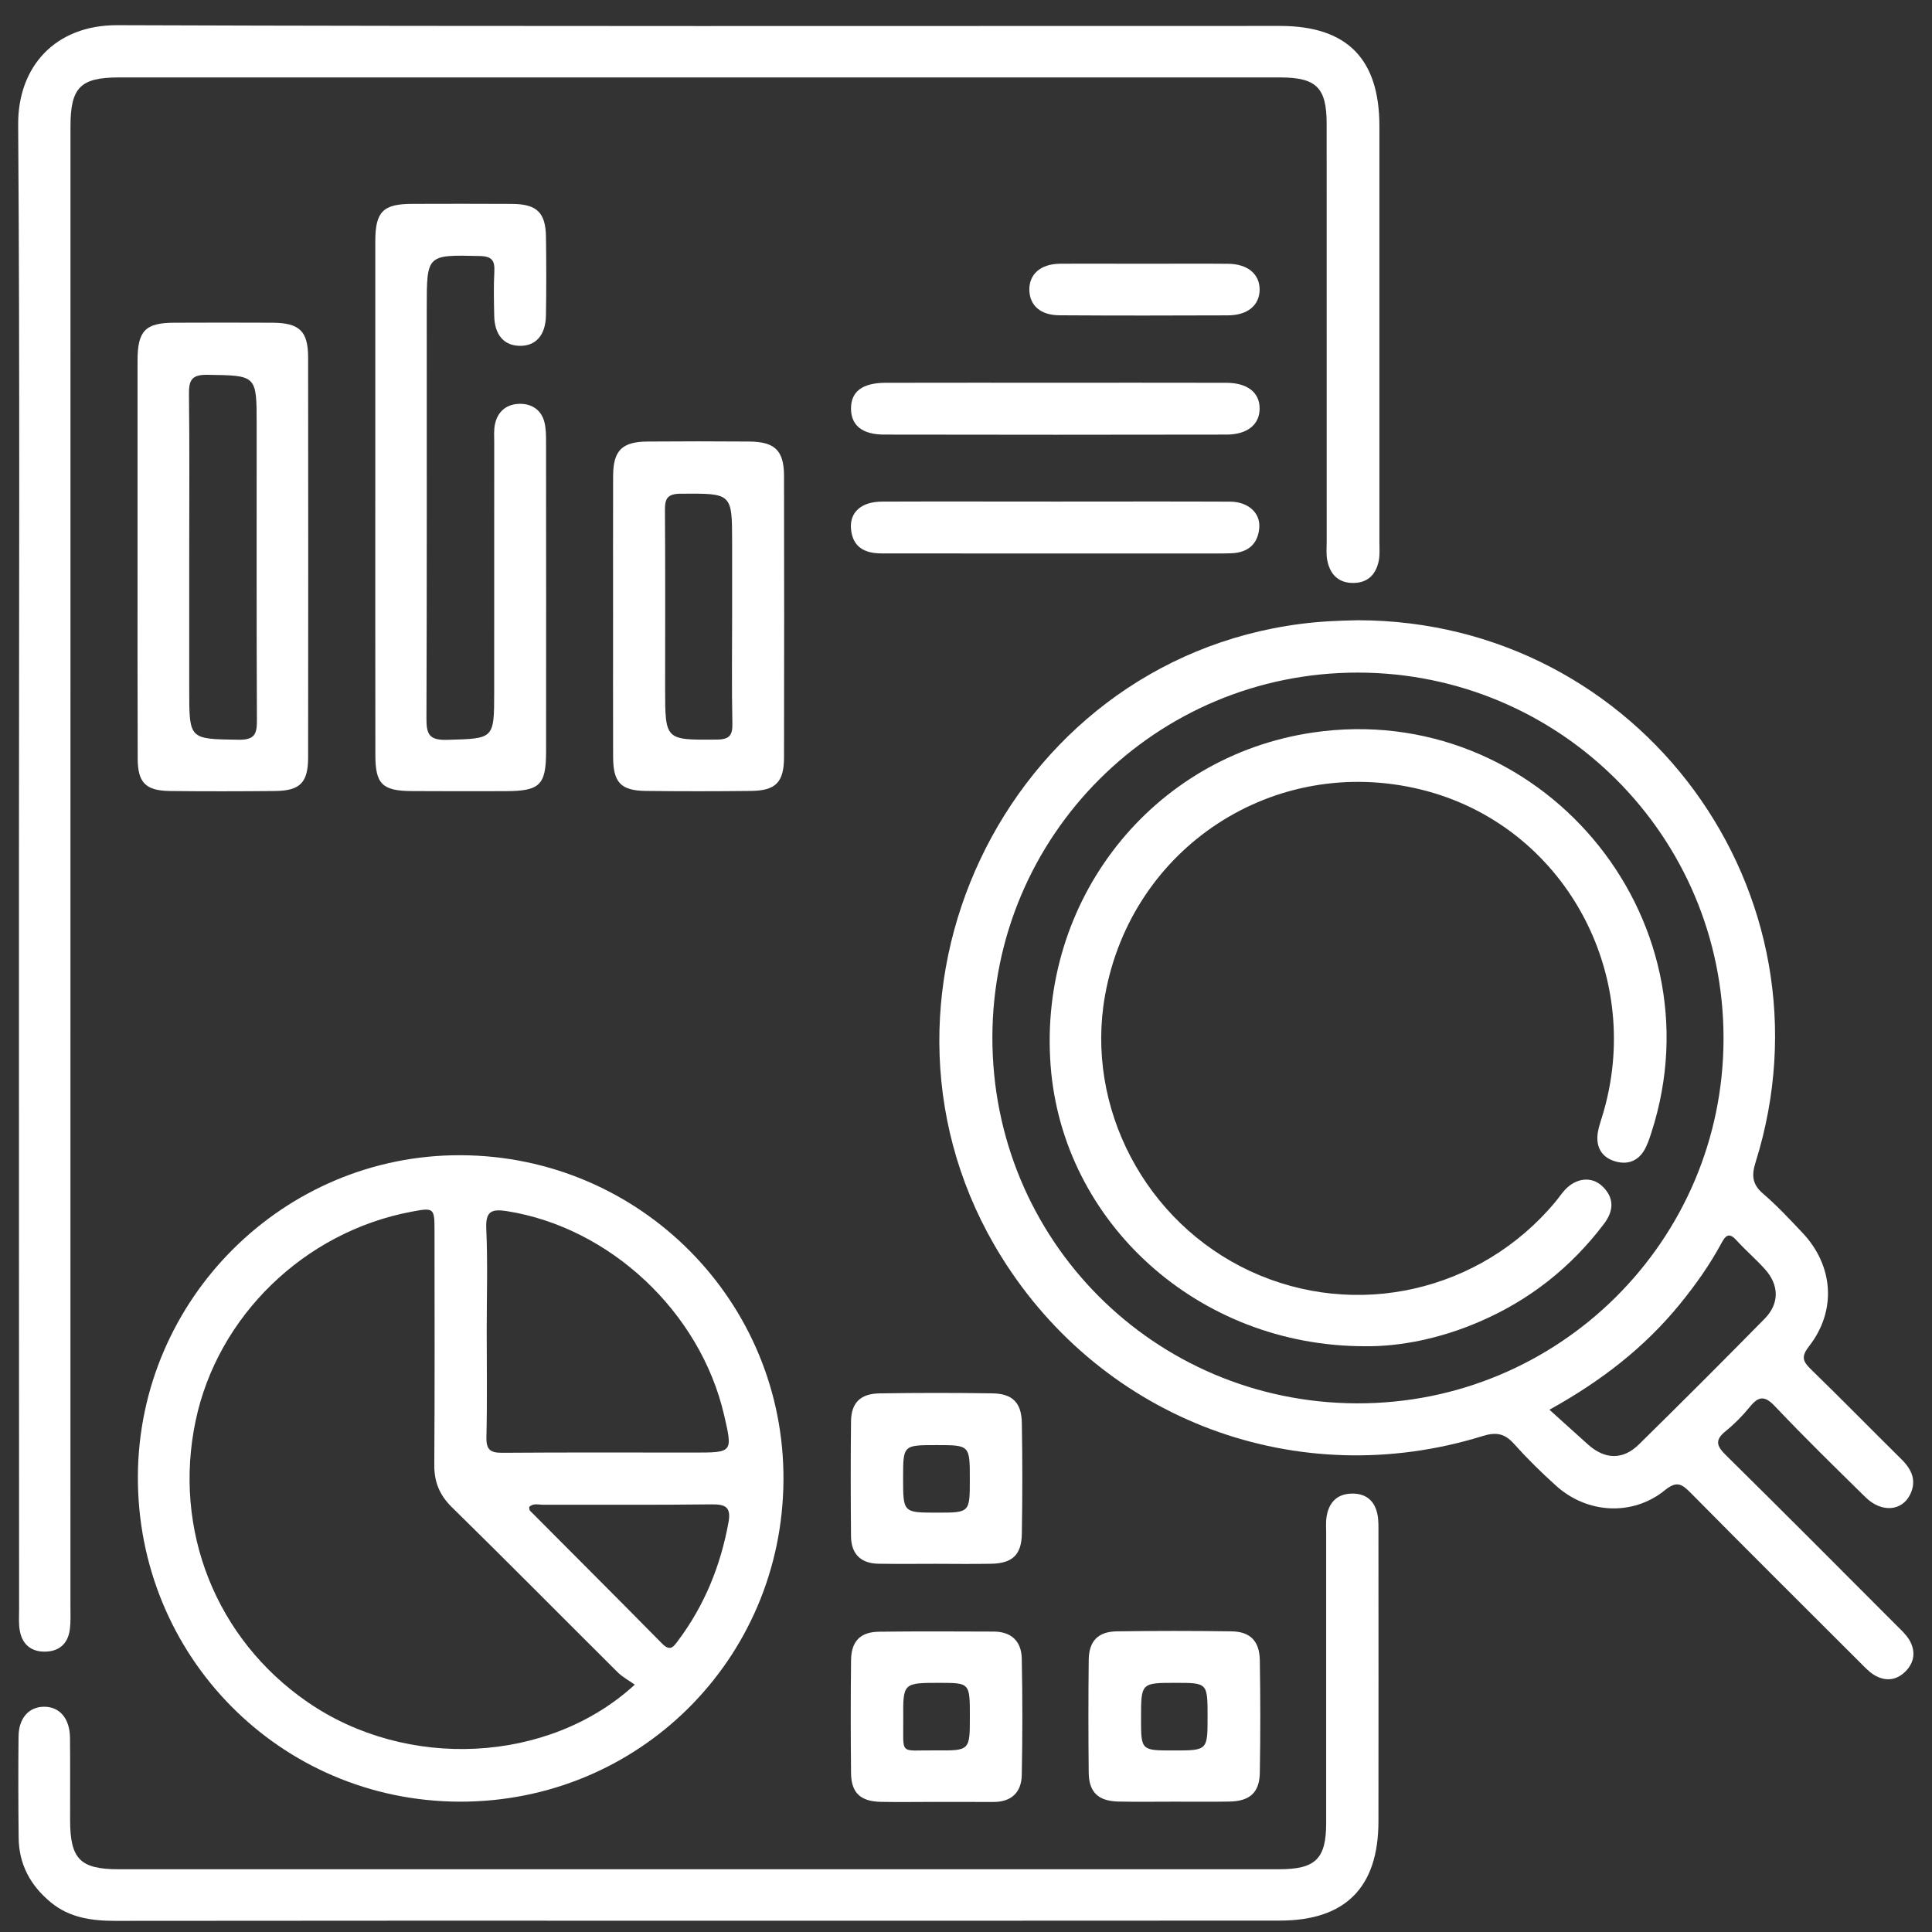<svg width="52" height="52" viewBox="0 0 52 52" fill="none" xmlns="http://www.w3.org/2000/svg">
<rect x="0" y="0" width="52" height="52" fill="#333333" stroke="none"/>
<path d="M36.552 16.694C44.141 16.704 49.524 24.036 47.251 31.285C47.139 31.644 47.163 31.88 47.458 32.132C47.834 32.455 48.175 32.822 48.518 33.185C49.352 34.071 49.436 35.28 48.69 36.235C48.474 36.512 48.52 36.64 48.741 36.854C49.566 37.657 50.371 38.48 51.19 39.289C51.458 39.556 51.588 39.855 51.416 40.216C51.197 40.677 50.641 40.721 50.212 40.3C49.391 39.493 48.567 38.688 47.775 37.852C47.499 37.559 47.335 37.573 47.097 37.866C46.903 38.105 46.682 38.328 46.443 38.522C46.15 38.759 46.201 38.919 46.451 39.164C47.992 40.684 49.519 42.22 51.049 43.752C51.17 43.873 51.302 43.992 51.388 44.137C51.565 44.435 51.533 44.739 51.287 44.986C51.04 45.235 50.737 45.261 50.44 45.08C50.297 44.992 50.178 44.86 50.056 44.739C48.537 43.222 47.014 41.707 45.504 40.18C45.269 39.943 45.132 39.848 44.811 40.109C43.943 40.813 42.718 40.744 41.882 39.989C41.487 39.633 41.105 39.258 40.75 38.862C40.498 38.58 40.27 38.537 39.9 38.653C34.933 40.19 29.693 38.229 26.954 33.829C22.688 26.977 27.024 17.816 35.01 16.792C35.525 16.724 36.036 16.704 36.552 16.694ZM36.557 18.103C31.12 18.094 26.721 22.478 26.71 27.913C26.701 33.364 31.053 37.745 36.504 37.771C41.957 37.797 46.392 33.388 46.389 27.941C46.388 22.512 41.992 18.113 36.557 18.103ZM41.703 37.943C42.075 38.279 42.407 38.577 42.738 38.876C43.192 39.284 43.678 39.303 44.111 38.877C45.249 37.759 46.378 36.63 47.498 35.491C47.898 35.084 47.888 34.585 47.5 34.156C47.26 33.889 46.983 33.653 46.741 33.386C46.553 33.177 46.456 33.229 46.337 33.452C46.019 34.043 45.633 34.588 45.208 35.108C44.263 36.264 43.108 37.165 41.703 37.943Z" fill="white"/>
<path d="M0.51 23.256C0.51 16.622 0.537 9.989 0.489 3.356C0.478 1.794 1.486 0.673 3.157 0.678C13.588 0.715 24.02 0.696 34.451 0.698C36.253 0.698 37.126 1.58 37.127 3.394C37.127 7.123 37.127 10.853 37.127 14.582C37.127 14.754 37.142 14.93 37.109 15.096C37.036 15.451 36.825 15.682 36.44 15.69C36.03 15.698 35.802 15.467 35.725 15.088C35.69 14.923 35.708 14.745 35.708 14.574C35.707 10.828 35.708 7.081 35.707 3.335C35.707 2.357 35.432 2.084 34.447 2.084C24.034 2.084 13.619 2.084 3.205 2.084C2.164 2.084 1.897 2.353 1.897 3.404C1.897 16.671 1.897 29.937 1.896 43.204C1.896 43.427 1.908 43.654 1.877 43.873C1.823 44.248 1.583 44.452 1.206 44.454C0.828 44.457 0.592 44.248 0.531 43.878C0.499 43.694 0.514 43.501 0.514 43.313C0.51 36.626 0.51 29.942 0.51 23.256Z" fill="white"/>
<path d="M12.407 31.093C17.234 31.114 21.121 35.035 21.087 39.848C21.054 44.67 17.18 48.508 12.363 48.492C7.538 48.475 3.685 44.57 3.711 39.722C3.739 34.95 7.647 31.07 12.407 31.093ZM17.085 45.343C16.926 45.228 16.752 45.138 16.619 45.004C15.133 43.526 13.658 42.034 12.162 40.566C11.828 40.237 11.687 39.889 11.689 39.427C11.703 37.33 11.696 35.234 11.695 33.137C11.695 32.505 11.685 32.498 11.061 32.616C8.191 33.161 5.86 35.421 5.266 38.237C4.646 41.179 5.814 44.115 8.28 45.813C10.938 47.647 14.76 47.477 17.085 45.343ZM13.1 35.797C13.1 36.758 13.115 37.719 13.092 38.679C13.084 39.027 13.203 39.105 13.529 39.102C15.245 39.089 16.961 39.096 18.677 39.096C19.723 39.096 19.723 39.096 19.49 38.089C18.849 35.311 16.414 33.034 13.642 32.598C13.231 32.534 13.067 32.6 13.088 33.069C13.129 33.976 13.1 34.886 13.1 35.797ZM14.242 40.563C14.25 40.6 14.246 40.641 14.264 40.66C15.449 41.852 16.641 43.039 17.821 44.238C18.037 44.457 18.125 44.326 18.247 44.163C18.961 43.211 19.394 42.144 19.607 40.977C19.681 40.571 19.537 40.486 19.156 40.49C17.646 40.509 16.135 40.497 14.625 40.501C14.496 40.501 14.351 40.449 14.242 40.563Z" fill="white"/>
<path d="M18.782 51.696C13.56 51.696 8.337 51.693 3.113 51.7C2.478 51.701 1.878 51.621 1.371 51.205C0.824 50.756 0.51 50.184 0.502 49.468C0.492 48.558 0.49 47.647 0.499 46.737C0.505 46.241 0.777 45.941 1.183 45.937C1.603 45.933 1.878 46.25 1.884 46.773C1.892 47.511 1.885 48.25 1.887 48.989C1.888 50.036 2.159 50.311 3.193 50.311C10.511 50.311 17.831 50.311 25.149 50.311C28.241 50.311 31.334 50.311 34.427 50.311C35.41 50.311 35.694 50.03 35.694 49.064C35.696 46.469 35.694 43.875 35.694 41.281C35.694 41.127 35.681 40.968 35.706 40.817C35.77 40.428 35.997 40.2 36.404 40.2C36.786 40.2 37.012 40.413 37.078 40.78C37.108 40.948 37.101 41.123 37.101 41.293C37.103 43.87 37.104 46.447 37.101 49.024C37.1 50.798 36.213 51.693 34.447 51.693C29.227 51.697 24.005 51.696 18.782 51.696Z" fill="white"/>
<path d="M10.101 13.409C10.101 11.106 10.1 8.802 10.101 6.5C10.101 5.697 10.307 5.488 11.098 5.487C11.992 5.484 12.886 5.483 13.78 5.488C14.451 5.493 14.686 5.719 14.695 6.381C14.705 7.085 14.706 7.79 14.694 8.494C14.684 9.029 14.414 9.321 13.976 9.308C13.559 9.296 13.313 9.009 13.302 8.503C13.294 8.108 13.284 7.712 13.305 7.317C13.32 7.02 13.25 6.898 12.915 6.891C11.485 6.858 11.486 6.846 11.486 8.289C11.486 11.968 11.491 15.645 11.478 19.323C11.476 19.744 11.534 19.927 12.028 19.913C13.3 19.876 13.301 19.905 13.301 18.615C13.301 16.381 13.301 14.146 13.302 11.913C13.302 11.741 13.287 11.563 13.326 11.4C13.405 11.056 13.656 10.87 13.997 10.869C14.313 10.868 14.565 11.031 14.65 11.352C14.698 11.53 14.697 11.726 14.697 11.914C14.7 14.681 14.7 17.448 14.698 20.216C14.698 21.131 14.534 21.291 13.608 21.294C12.766 21.295 11.923 21.298 11.082 21.292C10.288 21.287 10.103 21.102 10.103 20.32C10.1 18.015 10.101 15.712 10.101 13.409Z" fill="white"/>
<path d="M3.702 14.955C3.702 13.204 3.7 11.454 3.702 9.703C3.703 8.901 3.911 8.688 4.695 8.686C5.571 8.683 6.445 8.681 7.321 8.686C8.059 8.688 8.292 8.907 8.293 9.623C8.297 13.211 8.297 16.797 8.293 20.385C8.292 21.066 8.077 21.283 7.401 21.29C6.457 21.299 5.513 21.301 4.569 21.29C3.919 21.281 3.707 21.063 3.706 20.414C3.699 18.593 3.702 16.774 3.702 14.955ZM5.093 14.955C5.093 16.158 5.093 17.361 5.093 18.564C5.093 19.912 5.093 19.89 6.424 19.91C6.87 19.917 6.917 19.74 6.915 19.371C6.903 16.724 6.908 14.079 6.908 11.432C6.908 10.087 6.908 10.109 5.583 10.088C5.141 10.081 5.082 10.249 5.086 10.624C5.104 12.068 5.093 13.512 5.093 14.955Z" fill="white"/>
<path d="M16.501 16.565C16.501 15.312 16.498 14.059 16.502 12.808C16.505 12.125 16.74 11.888 17.435 11.884C18.343 11.877 19.254 11.877 20.163 11.884C20.856 11.889 21.101 12.125 21.102 12.811C21.107 15.333 21.107 17.855 21.102 20.377C21.101 21.057 20.879 21.281 20.211 21.288C19.268 21.299 18.323 21.299 17.38 21.288C16.709 21.28 16.504 21.06 16.502 20.374C16.498 19.103 16.501 17.834 16.501 16.565ZM19.705 16.627C19.705 15.957 19.705 15.287 19.705 14.618C19.705 13.264 19.705 13.28 18.323 13.288C17.968 13.291 17.894 13.412 17.897 13.732C17.909 15.329 17.902 16.926 17.902 18.523C17.902 19.931 17.902 19.917 19.292 19.906C19.647 19.903 19.719 19.781 19.712 19.459C19.692 18.516 19.705 17.571 19.705 16.627Z" fill="white"/>
<path d="M31.597 48.492C31.099 48.492 30.603 48.5 30.106 48.489C29.562 48.478 29.309 48.241 29.303 47.712C29.292 46.701 29.292 45.689 29.303 44.678C29.309 44.17 29.552 43.915 30.061 43.908C31.089 43.893 32.118 43.893 33.147 43.908C33.648 43.915 33.899 44.168 33.908 44.684C33.925 45.695 33.926 46.707 33.908 47.717C33.899 48.249 33.636 48.479 33.092 48.489C32.591 48.498 32.093 48.492 31.597 48.492ZM32.502 46.209C32.502 45.294 32.502 45.294 31.642 45.294C30.711 45.294 30.711 45.294 30.711 46.25C30.711 47.114 30.711 47.114 31.58 47.114C32.502 47.114 32.502 47.114 32.502 46.209Z" fill="white"/>
<path d="M25.182 42.09C24.668 42.09 24.153 42.097 23.639 42.088C23.162 42.079 22.909 41.819 22.905 41.348C22.896 40.319 22.894 39.291 22.905 38.262C22.91 37.758 23.155 37.511 23.673 37.503C24.684 37.487 25.696 37.487 26.707 37.502C27.251 37.51 27.493 37.751 27.503 38.298C27.52 39.292 27.52 40.286 27.503 41.281C27.495 41.851 27.243 42.081 26.671 42.089C26.176 42.097 25.678 42.092 25.182 42.09ZM26.103 39.816C26.103 38.895 26.103 38.895 25.201 38.895C24.307 38.895 24.307 38.895 24.307 39.787C24.307 40.713 24.307 40.713 25.223 40.713C26.103 40.713 26.103 40.713 26.103 39.816Z" fill="white"/>
<path d="M25.148 48.498C24.669 48.498 24.189 48.507 23.709 48.497C23.159 48.486 22.911 48.255 22.906 47.723C22.895 46.712 22.895 45.7 22.906 44.69C22.911 44.177 23.151 43.925 23.659 43.918C24.688 43.904 25.716 43.911 26.744 43.914C27.224 43.915 27.492 44.178 27.501 44.64C27.522 45.685 27.522 46.731 27.501 47.777C27.492 48.237 27.225 48.5 26.744 48.5C26.21 48.498 25.679 48.497 25.148 48.498ZM26.104 46.206C26.104 45.296 26.104 45.296 25.293 45.294C24.31 45.294 24.303 45.294 24.311 46.254C24.319 47.269 24.187 47.101 25.187 47.112C26.104 47.121 26.104 47.114 26.104 46.206Z" fill="white"/>
<path d="M28.369 10.301C29.913 10.301 31.457 10.3 33.003 10.303C33.572 10.304 33.901 10.56 33.903 10.99C33.906 11.421 33.579 11.696 33.012 11.697C29.94 11.703 26.868 11.703 23.796 11.697C23.205 11.696 22.908 11.448 22.905 11.001C22.902 10.538 23.211 10.304 23.839 10.303C25.349 10.3 26.859 10.301 28.369 10.301Z" fill="white"/>
<path d="M28.427 13.5C29.988 13.5 31.55 13.495 33.111 13.502C33.59 13.505 33.922 13.799 33.894 14.198C33.862 14.642 33.592 14.871 33.15 14.891C32.995 14.898 32.84 14.897 32.686 14.897C30.832 14.897 28.98 14.897 27.127 14.897C25.994 14.897 24.862 14.897 23.729 14.895C23.28 14.895 22.951 14.733 22.905 14.241C22.863 13.787 23.183 13.502 23.741 13.501C25.305 13.495 26.867 13.5 28.427 13.5Z" fill="white"/>
<path d="M30.793 7.099C31.549 7.099 32.305 7.093 33.061 7.1C33.585 7.106 33.906 7.381 33.903 7.797C33.9 8.215 33.584 8.485 33.052 8.488C31.539 8.494 30.027 8.496 28.514 8.486C28.007 8.483 27.718 8.225 27.705 7.814C27.693 7.386 28.001 7.106 28.524 7.099C29.281 7.093 30.036 7.1 30.793 7.099Z" fill="white"/>
<path d="M36.735 36.234C32.244 36.234 28.593 32.898 28.277 28.675C27.944 24.231 30.999 20.354 35.338 19.716C41.406 18.825 46.334 24.646 44.449 30.478C44.391 30.657 44.332 30.842 44.232 30.996C44.05 31.271 43.773 31.351 43.462 31.255C43.145 31.157 42.98 30.925 42.994 30.596C43.001 30.428 43.057 30.261 43.108 30.098C44.321 26.244 42.087 22.185 38.234 21.248C34.301 20.291 30.46 22.797 29.743 26.787C29.199 29.805 30.829 32.904 33.649 34.213C36.489 35.531 39.849 34.768 41.864 32.347C41.952 32.241 42.029 32.125 42.121 32.025C42.418 31.703 42.839 31.654 43.125 31.926C43.455 32.239 43.436 32.591 43.172 32.939C42.282 34.115 41.163 34.999 39.807 35.579C38.767 36.028 37.681 36.246 36.735 36.234Z" fill="white"/>
</svg>
